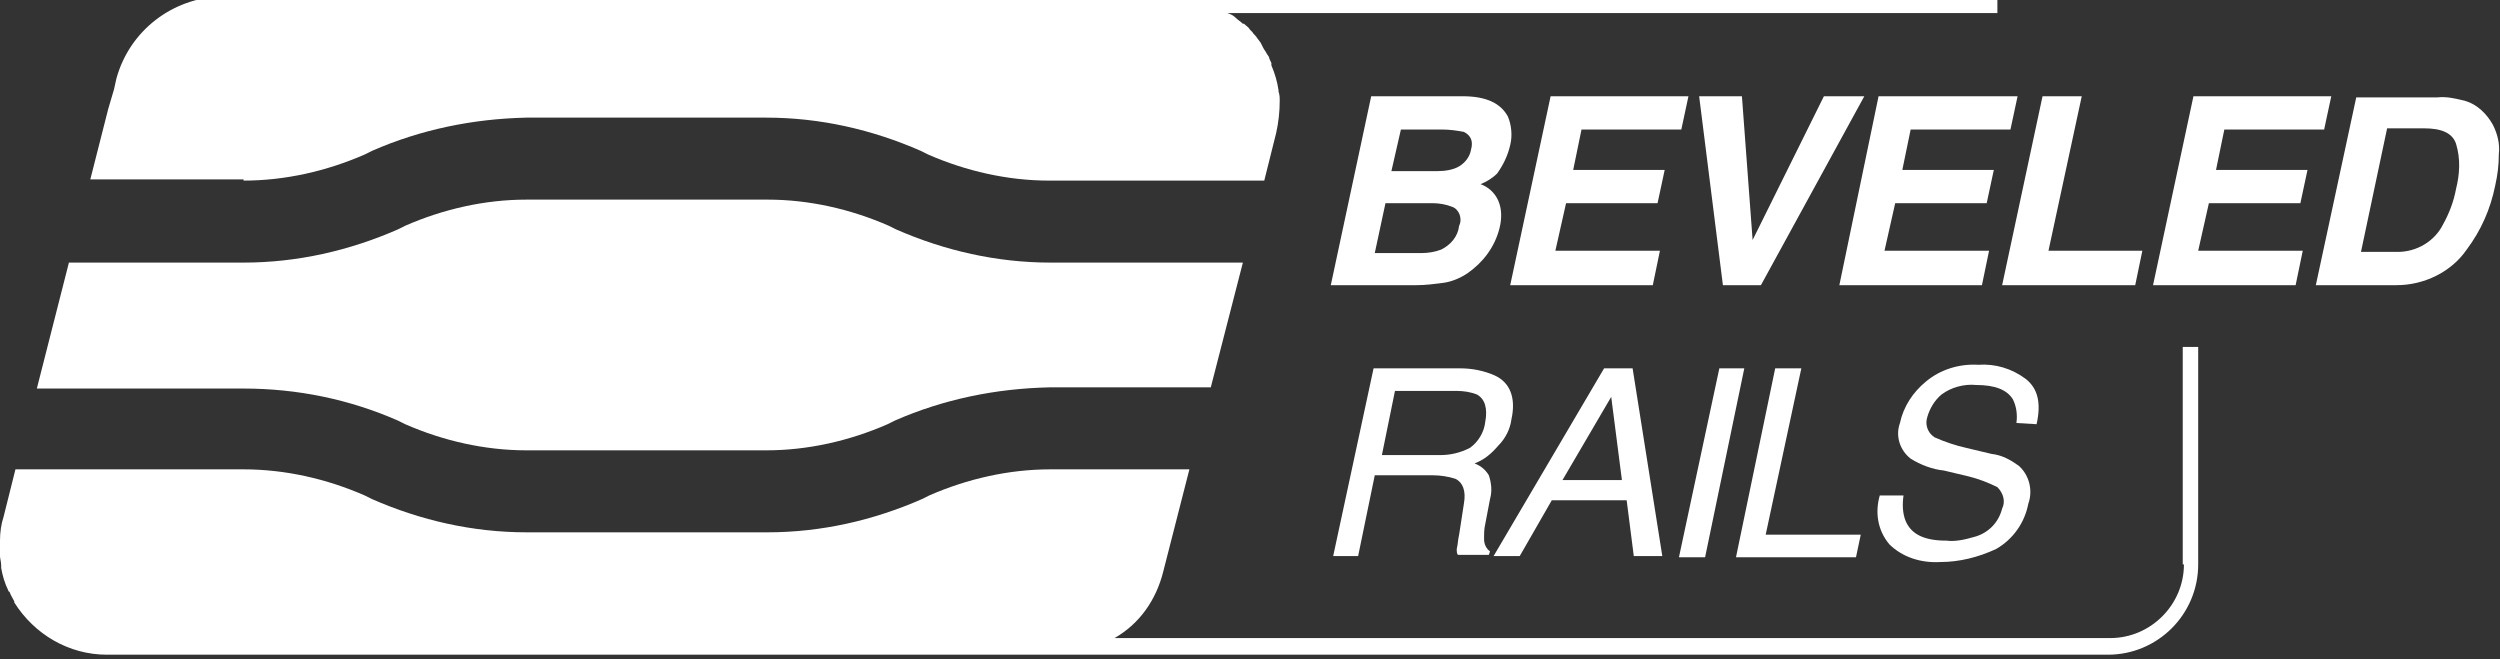 <svg xmlns="http://www.w3.org/2000/svg" xmlns:xlink="http://www.w3.org/1999/xlink" id="Layer_1" x="0px" y="0px" viewBox="0 0 210.4 55.5" style="enable-background:new 0 0 210.4 55.5;" xml:space="preserve"><rect x="0" y="0" width="210.4" height="55.5" fill="#333333" stroke="none"/><style type="text/css">	.st0{fill:#FFFFFF;}</style><path class="st0" d="M127.1,12.2c0.2-0.8,0.1-1.7-0.2-2.4c-0.6-1.1-1.8-1.7-3.8-1.7h-7.7L112,24h7.2c0.8,0,1.5-0.1,2.3-0.2 c0.7-0.1,1.4-0.4,2-0.8c1.3-0.9,2.3-2.2,2.7-3.8c0.2-0.8,0.2-1.6-0.1-2.3c-0.3-0.7-0.9-1.2-1.5-1.4c0.5-0.2,1-0.5,1.4-0.9 C126.5,13.9,126.9,13.1,127.1,12.2z M122.8,19c-0.1,0.9-0.7,1.6-1.5,2c-0.5,0.2-1.1,0.3-1.7,0.3h-3.9l0.9-4.2h4 c0.5,0,1.1,0.1,1.6,0.3C122.8,17.6,123.1,18.4,122.8,19z M123.8,12.6c-0.1,0.6-0.5,1.1-1,1.4c-0.5,0.3-1.2,0.4-1.8,0.4h-3.9l0.8-3.5 h3.5c0.6,0,1.3,0.1,1.8,0.2C123.8,11.4,124,11.9,123.8,12.6L123.8,12.6z"></path><polygon class="st0" points="141.5,10.9 142.1,8.1 130.5,8.1 127.1,24 139.1,24 139.7,21.1 130.9,21.1 131.8,17.1 139.5,17.1  140.1,14.3 132.4,14.3 133.1,10.9 "></polygon><polygon class="st0" points="148.2,24 156.9,8.1 153.5,8.1 147.5,20.2 146.6,8.1 143,8.1 145,24 "></polygon><polygon class="st0" points="154.8,24 166.8,24 167.4,21.1 158.6,21.1 159.5,17.1 167.2,17.1 167.8,14.3 160.1,14.3 160.8,10.9  169.2,10.9 169.8,8.1 158.1,8.1 "></polygon><polygon class="st0" points="179.7,24 180.3,21.1 172.4,21.1 175.2,8.1 171.9,8.1 168.5,24 "></polygon><polygon class="st0" points="193.6,17.1 194.2,14.3 186.5,14.3 187.2,10.9 195.6,10.9 196.2,8.1 184.6,8.1 181.2,24 193.2,24  193.8,21.1 185,21.1 185.9,17.1 "></polygon><path class="st0" d="M209.8,10.5c-0.5-0.9-1.3-1.7-2.3-2c-0.8-0.2-1.6-0.4-2.4-0.3h-6.8L194.9,24h6.8c2.3,0,4.6-1.1,5.9-3 c1.2-1.6,2-3.4,2.4-5.4c0.2-0.9,0.3-1.7,0.3-2.6C210.4,12.1,210.2,11.3,209.8,10.5z M206.7,15.9c-0.2,1.1-0.6,2.1-1.1,3 c-0.7,1.4-2.2,2.3-3.8,2.3h-3.1l2.2-10.4h3.1c1.5,0,2.4,0.4,2.7,1.3C207.1,13.4,207,14.7,206.7,15.9z"></path><path class="st0" d="M127.2,35.3c0.4-1.8-0.1-3.1-1.4-3.7c-0.9-0.4-1.9-0.6-2.9-0.6h-7.3l-3.4,15.8h2.1l1.4-6.8h4.9 c0.6,0,1.3,0.1,1.9,0.3c0.6,0.3,0.9,1,0.7,2.1l-0.4,2.6c-0.1,0.4-0.1,0.8-0.2,1.2c0,0.2,0,0.4,0.1,0.5h2.6l0.1-0.3 c-0.3-0.2-0.5-0.6-0.5-1c0-0.5,0-0.9,0.1-1.3l0.4-2.1c0.2-0.7,0.1-1.4-0.1-2c-0.3-0.5-0.7-0.8-1.2-1c0.8-0.3,1.4-0.8,2-1.5 C126.7,36.9,127.1,36.1,127.2,35.3z M125,35.5c-0.1,0.9-0.6,1.7-1.3,2.2c-0.8,0.4-1.6,0.6-2.5,0.6h-4.9l1.1-5.4h5.2 c0.6,0,1.2,0.1,1.7,0.3C125,33.6,125.2,34.4,125,35.5L125,35.5z"></path><path class="st0" d="M130.6,42.1h6.3l0.6,4.7h2.4L137.4,31H135l-9.3,15.8h2.2L130.6,42.1z M135.6,33.4l0.9,7h-5L135.6,33.4z"></path><polygon class="st0" points="146.8,31 144.7,31 141.3,46.9 143.5,46.9 "></polygon><polygon class="st0" points="156.6,45 148.6,45 151.6,31 149.4,31 146.1,46.9 156.2,46.9 "></polygon><path class="st0" d="M171.4,35.7c0.4-1.8,0.1-3-0.9-3.8c-1.2-0.9-2.6-1.3-4-1.2c-1.6-0.1-3.2,0.4-4.4,1.4c-1.1,0.9-1.9,2.1-2.2,3.5 c-0.4,1.1,0,2.3,0.9,3c0.8,0.5,1.8,0.9,2.8,1l2.1,0.5c0.8,0.2,1.6,0.5,2.4,0.9c0.5,0.5,0.7,1.2,0.4,1.8c-0.3,1.2-1.2,2.1-2.4,2.4 c-0.7,0.2-1.5,0.4-2.3,0.3c-1.8,0-2.9-0.5-3.4-1.6c-0.3-0.7-0.3-1.5-0.2-2.2h-2c-0.4,1.4-0.2,2.9,0.8,4.1c1.1,1.1,2.7,1.6,4.3,1.5 c1.6,0,3.2-0.4,4.7-1.1c1.4-0.8,2.4-2.2,2.7-3.8c0.4-1.1,0.1-2.4-0.8-3.2c-0.7-0.5-1.4-0.9-2.3-1l-2.1-0.5c-0.9-0.2-1.8-0.5-2.7-0.9 c-0.6-0.4-0.8-1.1-0.6-1.7c0.2-0.7,0.6-1.4,1.2-1.9c0.8-0.6,1.9-0.9,2.9-0.8c1.6,0,2.6,0.4,3.1,1.2c0.3,0.6,0.4,1.3,0.3,2 L171.4,35.7z"></path><path class="st0" d="M183.8,47.5c0,3.4-2.8,6.2-6.2,6.2H93.8c2.1-1.2,3.5-3.2,4.1-5.6l2.2-8.6H88.4c-3.5,0-7,0.8-10.2,2.2l-0.6,0.3 c-4.1,1.8-8.5,2.8-13,2.8H44.3c-4.5,0-8.9-1-13-2.8l-0.6-0.3c-3.2-1.4-6.7-2.2-10.2-2.2H1.3l-1,4c-0.2,0.6-0.3,1.3-0.3,2l0,0v0.3 c0,0.2,0,0.5,0,0.7c0,0.1,0,0.2,0,0.3c0,0.2,0.1,0.5,0.1,0.8v0.2c0.1,0.6,0.3,1.3,0.6,1.9c0,0,0,0.1,0.1,0.1 c0.1,0.3,0.3,0.6,0.4,0.8v0.1c1.7,2.7,4.6,4.4,7.8,4.4h168.4c4.2,0,7.6-3.4,7.6-7.6V29.2h-1.3V47.5z"></path><path class="st0" d="M20.5,15.2c3.5,0,7-0.8,10.2-2.2l0.6-0.3c4.1-1.8,8.5-2.7,13-2.8h20.2c4.5,0,8.9,1,13,2.8l0.6,0.3 c3.2,1.4,6.7,2.2,10.2,2.2h18.1l1-4c0.2-0.9,0.3-1.8,0.3-2.7l0,0c0-0.3,0-0.5-0.1-0.8c0,0,0-0.1,0-0.1c-0.1-0.7-0.3-1.4-0.6-2.1 L107,5.3c-0.1-0.2-0.2-0.4-0.2-0.5l-0.2-0.3c-0.1-0.2-0.2-0.3-0.3-0.5l-0.2-0.4l-0.3-0.4c-0.1-0.2-0.3-0.3-0.4-0.5 c-0.1-0.1-0.1-0.1-0.2-0.2c-0.1-0.2-0.3-0.3-0.5-0.5L104.6,2c-0.2-0.2-0.4-0.3-0.6-0.5l0,0c-0.2-0.2-0.4-0.3-0.7-0.4h64.8v-1.4H18.7 c-4.2,0.1-7.8,2.9-8.9,6.9L9.6,7.5L9.1,9.2l0,0l-1.5,5.9H20.5z"></path><path class="st0" d="M33.5,35.4l0.6,0.3c3.2,1.4,6.7,2.2,10.2,2.2h20.2c3.5,0,7-0.8,10.2-2.2l0.6-0.3c4.1-1.8,8.5-2.7,13-2.8h13.6 l2.7-10.5H88.4c-4.5,0-8.9-1-13-2.8l-0.6-0.3c-3.2-1.4-6.7-2.2-10.2-2.2H44.3c-3.5,0-7,0.8-10.2,2.2l-0.6,0.3 c-4.1,1.8-8.5,2.8-13,2.8H5.8L3.1,32.7h17.4C25,32.7,29.4,33.6,33.5,35.4z"></path></svg>